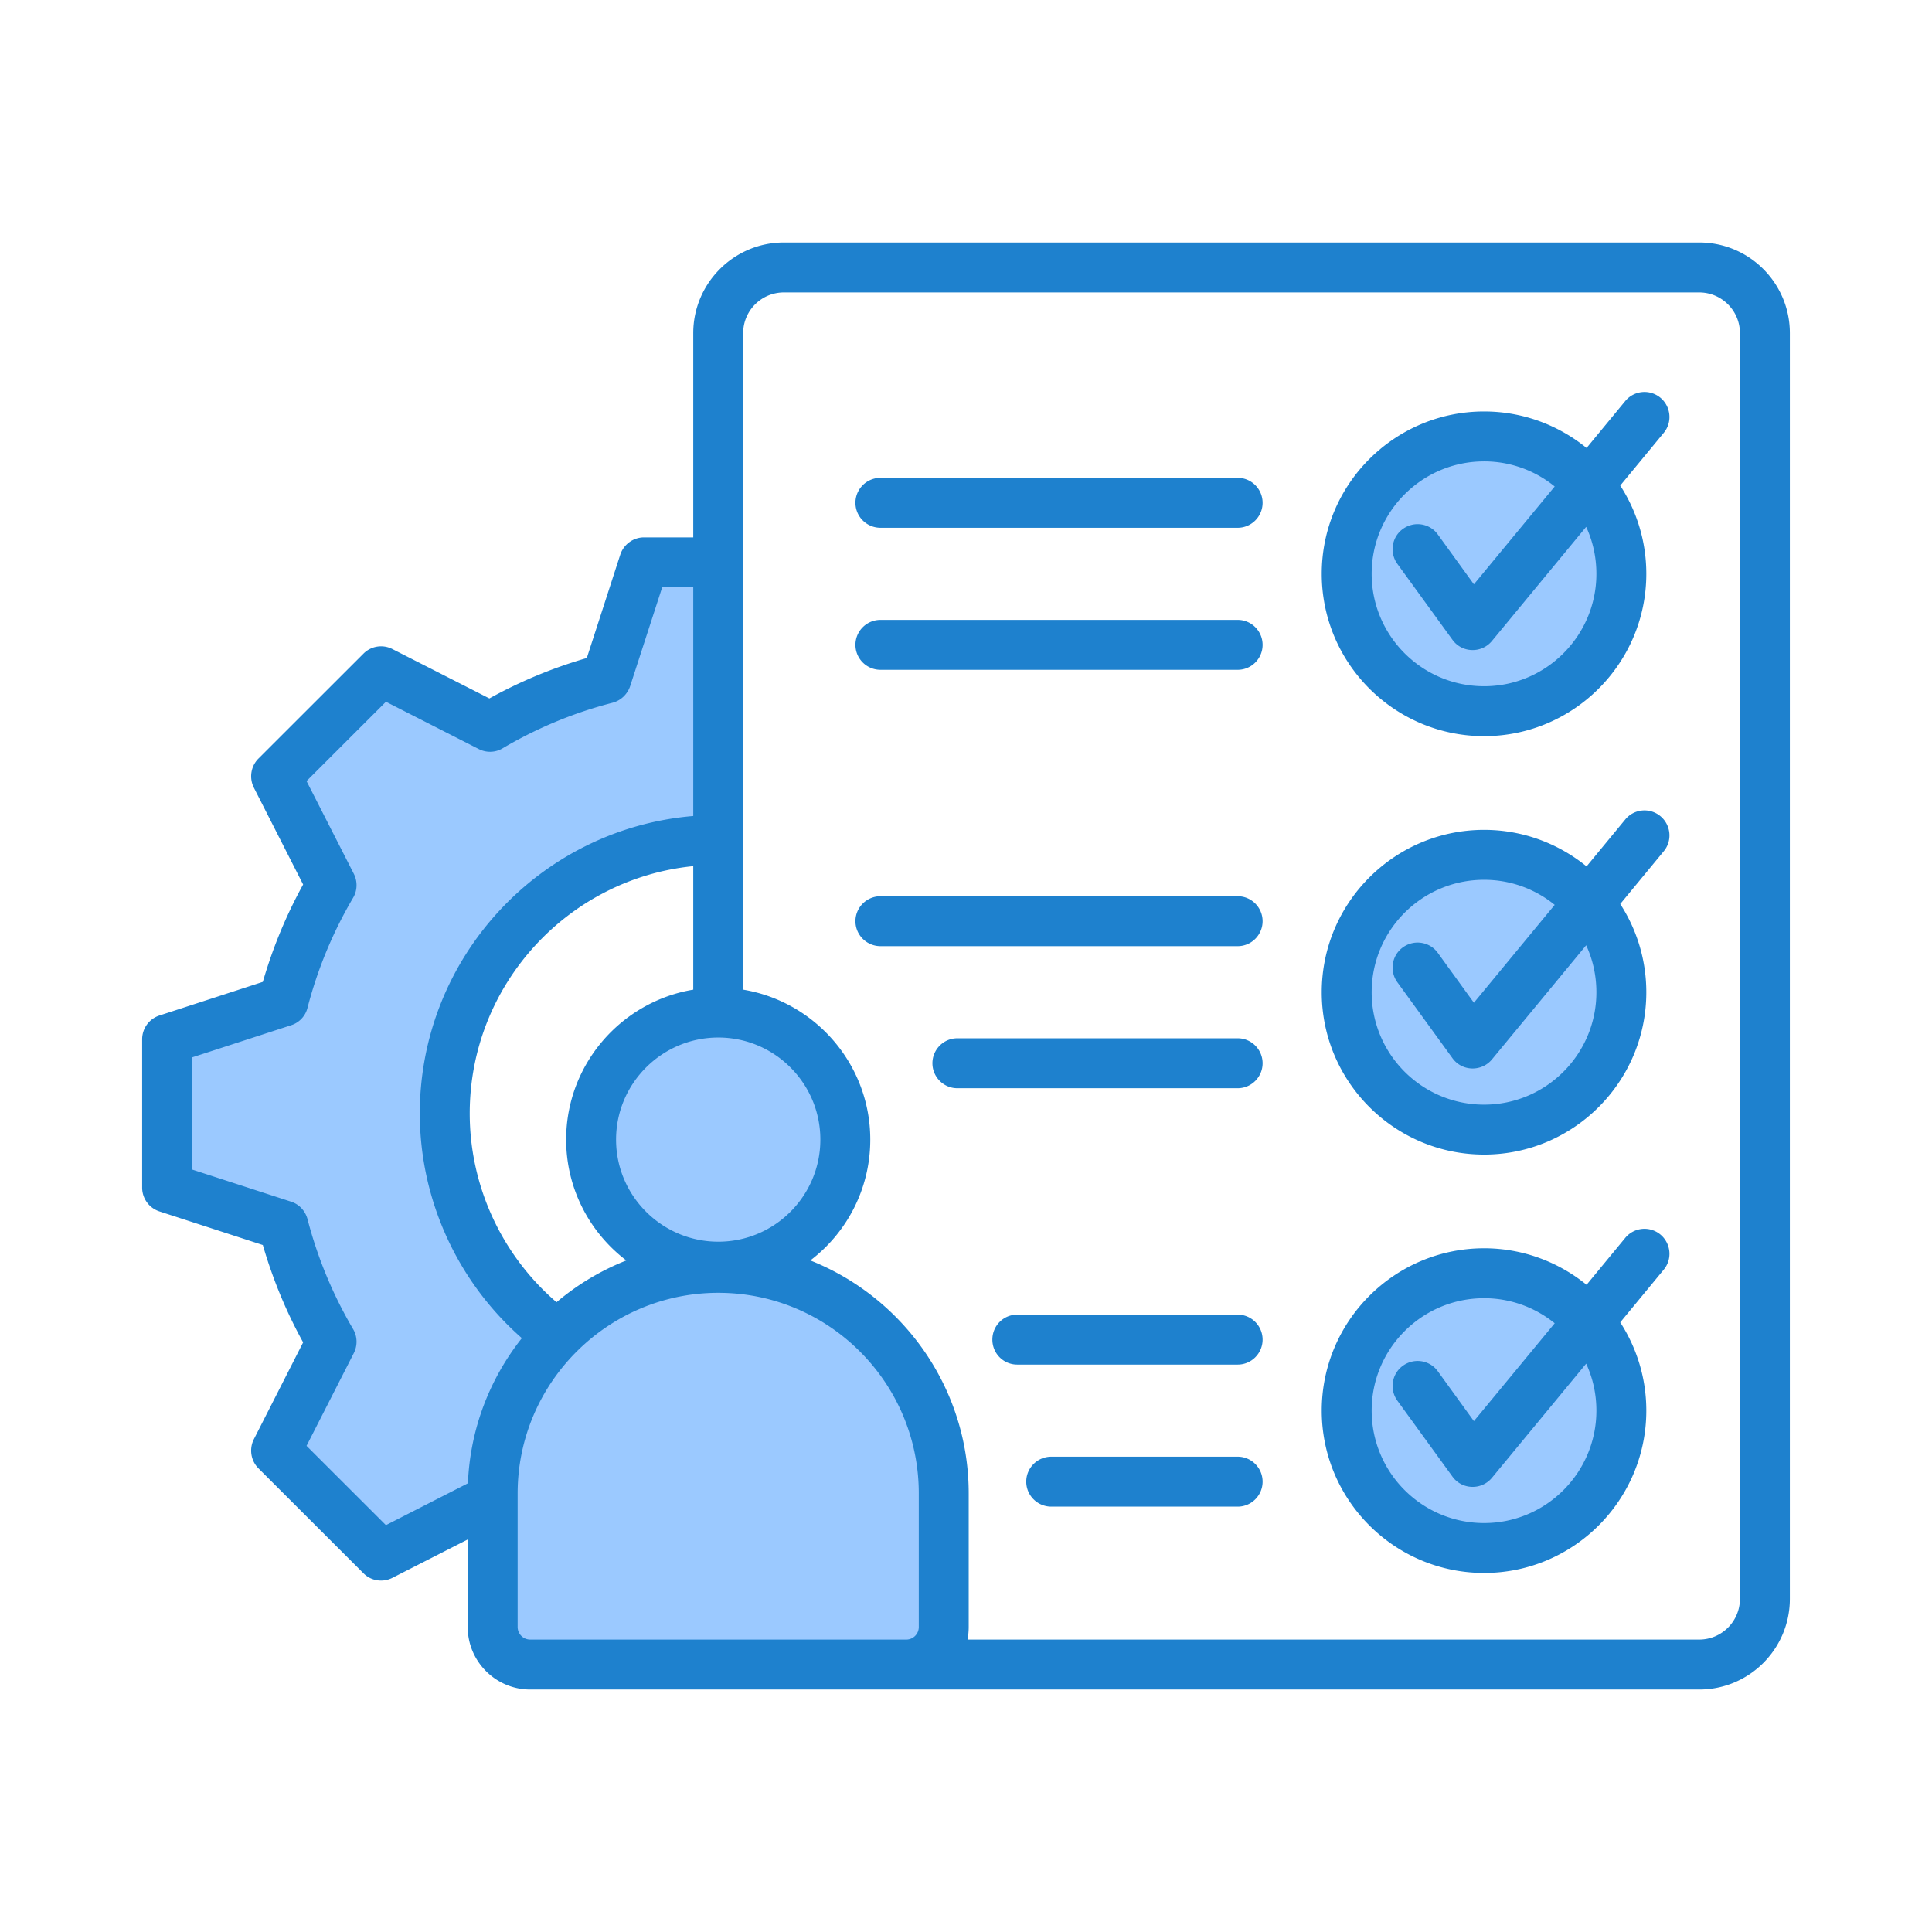 <?xml version="1.0" encoding="UTF-8"?>
<svg xmlns="http://www.w3.org/2000/svg" xmlns:xlink="http://www.w3.org/1999/xlink" version="1.1" width="512" height="512" x="0" y="0" viewBox="0 0 500 500" style="enable-background:new 0 0 512 512" xml:space="preserve">
  <g>
    <g fill-rule="evenodd" clip-rule="evenodd">
      <path fill="#9BC9FF" d="m77.229 201.805 22.316-22.294 25.136 12.801a4.69 4.69 0 0 0 4.515-.134 110.943 110.943 0 0 1 28.88-11.974c1.584-.407 2.835-1.621 3.356-3.128l8.687-26.801h11.018v62.491l-1.58.131c-39.028 3.243-69.188 36.078-69.188 75.256 0 21.741 9.482 42.546 25.821 56.865l1.233 1.081c-9.428 11.9-14.029 23.591-14.644 38.849l-23.233 11.861-22.317-22.295 12.813-25.132a4.735 4.735 0 0 0-.156-4.561c-5.326-9.006-9.316-18.733-11.961-28.852-.413-1.582-1.559-2.83-3.12-3.337l-26.821-8.709v-31.527l26.821-8.708a4.715 4.715 0 0 0 3.118-3.33 111.01 111.01 0 0 1 11.963-28.859 4.751 4.751 0 0 0 .156-4.561zm108.67 131.051c-29.545 0-53.657 24.09-53.657 53.637v34.58c0 2.756 2.24 4.971 4.991 4.971h97.332c2.731 0 4.939-2.246 4.939-4.971v-34.58c0-29.578-24.019-53.637-53.605-53.637zm-28.183-37.931c0 15.529 12.662 28.147 28.183 28.147 15.527 0 28.131-12.624 28.131-28.147s-12.605-28.141-28.131-28.141c-15.519 0-28.183 12.612-28.183 28.141zm206.369-48.363a4.731 4.731 0 0 0-1.065 6.612l14.268 19.659c1.818 2.504 5.526 2.631 7.498.242l26.126-31.646c2.486 5.363 3.956 9.041 3.956 15.362 0 16.98-13.788 30.813-30.777 30.813-17.01 0-30.829-13.802-30.829-30.813 0-17.019 13.81-30.824 30.829-30.824 7.06 0 13.877 2.419 19.351 6.878l1.345 1.095-23.431 28.379-10.645-14.702c-1.538-2.123-4.502-2.585-6.626-1.055zm20.006-67.246c-17.01 0-30.829-13.802-30.829-30.814 0-17.014 13.816-30.818 30.829-30.818 7.06 0 13.877 2.424 19.351 6.883l1.345 1.095-23.432 28.373-10.645-14.708c-1.537-2.124-4.503-2.578-6.625-1.049a4.735 4.735 0 0 0-1.065 6.618l14.268 19.658c1.819 2.507 5.526 2.621 7.498.231l26.128-31.648c2.478 5.362 3.954 9.051 3.954 15.365-.001 16.981-13.788 30.814-30.777 30.814zm20.696 162.902-23.432 28.386-10.645-14.708c-1.537-2.124-4.503-2.578-6.625-1.049a4.735 4.735 0 0 0-1.065 6.618l14.268 19.658c1.82 2.507 5.525 2.621 7.498.232l26.129-31.656c2.474 5.361 3.953 9.056 3.953 15.366 0 16.983-13.785 30.818-30.777 30.818-17.013 0-30.829-13.805-30.829-30.818 0-17.012 13.818-30.814 30.829-30.814a30.651 30.651 0 0 1 19.349 6.871z" opacity="1" data-original="#9bc9ff"></path>
      <path fill="#1E81CE" d="M326.76 383.452c0 3.564-2.905 6.459-6.433 6.459h-48.251c-3.58 0-6.485-2.895-6.485-6.459 0-3.575 2.906-6.465 6.485-6.465h48.251c3.528.001 6.433 2.89 6.433 6.465zm0-36.758c0 3.564-2.905 6.459-6.433 6.459h-57.071c-3.58 0-6.433-2.895-6.433-6.459 0-3.575 2.853-6.465 6.433-6.465h57.071c3.528 0 6.433 2.89 6.433 6.465zm0-108.29c0 3.564-2.905 6.459-6.433 6.459h-92.455c-3.58 0-6.485-2.895-6.485-6.459s2.906-6.459 6.485-6.459h92.455c3.528 0 6.433 2.895 6.433 6.459zm0 36.759c0 3.564-2.905 6.465-6.433 6.465h-72.583c-3.528 0-6.433-2.9-6.433-6.465 0-3.564 2.905-6.459 6.433-6.459h72.583c3.528 0 6.433 2.895 6.433 6.459zm0-108.279c0 3.569-2.905 6.459-6.433 6.459h-92.455c-3.58 0-6.485-2.89-6.485-6.459 0-3.575 2.906-6.459 6.485-6.459h92.455c3.528 0 6.433 2.884 6.433 6.459zm0-36.759c0 3.564-2.905 6.459-6.433 6.459h-92.455c-3.58 0-6.485-2.895-6.485-6.459 0-3.575 2.906-6.459 6.485-6.459h92.455c3.528 0 6.433 2.884 6.433 6.459zm86.385 234.94c0 16.042-13.022 29.096-29.054 29.096-16.084 0-29.106-13.054-29.106-29.096 0-16.037 13.022-29.091 29.106-29.091 6.9 0 13.282 2.439 18.263 6.486l-20.909 25.329-9.339-12.903c-2.075-2.885-6.122-3.533-9.028-1.437-2.905 2.091-3.528 6.133-1.453 9.028l14.268 19.658c2.434 3.402 7.494 3.598 10.221.317l24.385-29.542c1.712 3.709 2.646 7.823 2.646 12.155zm16.55-45.579a6.453 6.453 0 0 0-9.079.872l-10.013 12.146c-7.264-5.899-16.499-9.453-26.512-9.453-23.192 0-42.025 18.854-42.025 42.014 0 23.176 18.833 42.014 42.025 42.014 23.14 0 41.973-18.839 41.973-42.014 0-8.415-2.49-16.255-6.745-22.839l11.259-13.645c2.282-2.744 1.867-6.817-.883-9.095zm-16.55-62.695c0 16.037-13.022 29.09-29.054 29.09-16.084 0-29.106-13.054-29.106-29.09 0-16.052 13.022-29.101 29.106-29.101 6.9 0 13.282 2.433 18.263 6.491l-20.909 25.324-9.339-12.898c-2.075-2.89-6.122-3.533-9.028-1.442-2.905 2.096-3.528 6.138-1.453 9.022l14.268 19.659c2.457 3.435 7.523 3.574 10.221.327l24.385-29.537c1.712 3.693 2.646 7.808 2.646 12.155zm16.55-45.583a6.434 6.434 0 0 0-9.079.872l-10.013 12.146c-7.264-5.909-16.499-9.458-26.512-9.458-23.192 0-42.025 18.849-42.025 42.025 0 23.16 18.833 42.009 42.025 42.009 23.14 0 41.973-18.849 41.973-42.009 0-8.421-2.49-16.26-6.745-22.839l11.259-13.65c2.282-2.757 1.867-6.824-.883-9.096zm-16.55-62.706c0 16.037-13.022 29.091-29.054 29.091-16.084 0-29.106-13.054-29.106-29.091 0-16.042 13.022-29.096 29.106-29.096a28.87 28.87 0 0 1 18.263 6.496l-20.909 25.319-9.339-12.903c-2.075-2.884-6.122-3.533-9.028-1.437-2.905 2.091-3.528 6.133-1.453 9.028l14.268 19.658c2.432 3.4 7.496 3.601 10.221.316l24.385-29.537c1.712 3.705 2.646 7.819 2.646 12.156zm16.55-45.584a6.449 6.449 0 0 0-9.079.871l-10.013 12.146c-7.264-5.899-16.499-9.448-26.512-9.448-23.192 0-42.025 18.849-42.025 42.014 0 23.16 18.833 42.014 42.025 42.014 23.14 0 41.973-18.854 41.973-42.014 0-8.42-2.49-16.26-6.745-22.839l11.259-13.645c2.282-2.748 1.867-6.821-.883-9.099zm20.598 310.86V86.217c0-5.811-4.721-10.537-10.532-10.537H202.865c-5.811 0-10.532 4.726-10.532 10.537v169.905c18.626 3.092 32.894 19.316 32.894 38.803 0 12.742-6.07 24.089-15.513 31.28 23.97 9.521 40.987 32.945 40.987 60.288v34.58c0 1.11-.104 2.195-.311 3.248h189.37c5.811-.001 10.533-4.733 10.533-10.543zm-313.06 10.542a3.254 3.254 0 0 1-3.269-3.248v-34.58c0-28.566 23.309-51.914 51.934-51.914 28.639 0 51.883 23.29 51.883 51.914v34.58c0 1.79-1.453 3.248-3.217 3.248zm-37.355-29.614 21.22-10.833c.571-14.154 5.707-27.145 13.956-37.558-16.654-14.595-26.408-35.846-26.408-58.16 0-40.411 31.182-73.684 70.768-76.973V152h-8.042l-8.301 25.609c-.726 2.101-2.439 3.715-4.566 4.265-9.961 2.558-19.508 6.522-28.432 11.788-1.868 1.121-4.202 1.193-6.174.187l-24.022-12.234-20.545 20.525 12.244 24.016c.986 1.961.934 4.317-.208 6.221a110.875 110.875 0 0 0-11.777 28.411 6.343 6.343 0 0 1-4.254 4.54l-25.63 8.322v29.023l25.63 8.322c2.127.68 3.683 2.397 4.254 4.54a110.875 110.875 0 0 0 11.777 28.411c1.141 1.904 1.193 4.249.208 6.221l-12.244 24.017zm86.021-73.357c-14.579 0-26.46-11.855-26.46-26.424s11.881-26.419 26.46-26.419 26.408 11.85 26.408 26.419-11.829 26.424-26.408 26.424zm-41.869 15.663a64.724 64.724 0 0 1 18.055-10.807c-9.443-7.191-15.565-18.538-15.565-31.28 0-19.487 14.268-35.711 32.894-38.803v-31.965c-32.427 3.242-57.849 30.709-57.849 63.997 0 18.797 8.301 36.692 22.465 48.858zM439.76 62.756H202.865c-12.919 0-23.451 10.527-23.451 23.461v52.858h-12.763c-2.75 0-5.24 1.8-6.122 4.462l-8.664 26.756a122.026 122.026 0 0 0-25.215 10.459l-25.111-12.784a6.424 6.424 0 0 0-7.471 1.188l-27.186 27.166c-1.972 1.982-2.439 5.007-1.193 7.502L78.45 228.91c-4.41 7.995-7.886 16.447-10.428 25.199l-26.771 8.701a6.47 6.47 0 0 0-4.462 6.143v38.414a6.476 6.476 0 0 0 4.462 6.143l26.771 8.701c2.542 8.753 6.018 17.204 10.428 25.199l-12.763 25.085c-1.245 2.496-.778 5.52 1.193 7.502l27.186 27.161c1.951 1.988 5 2.447 7.471 1.193l19.508-9.935v22.657c0 8.919 7.264 16.172 16.187 16.172H439.76c12.971 0 23.451-10.532 23.451-23.466V86.217c0-12.934-10.48-23.461-23.451-23.461z" opacity="1" data-original="#1e81ce"></path>
    </g>
  </g>
</svg>
